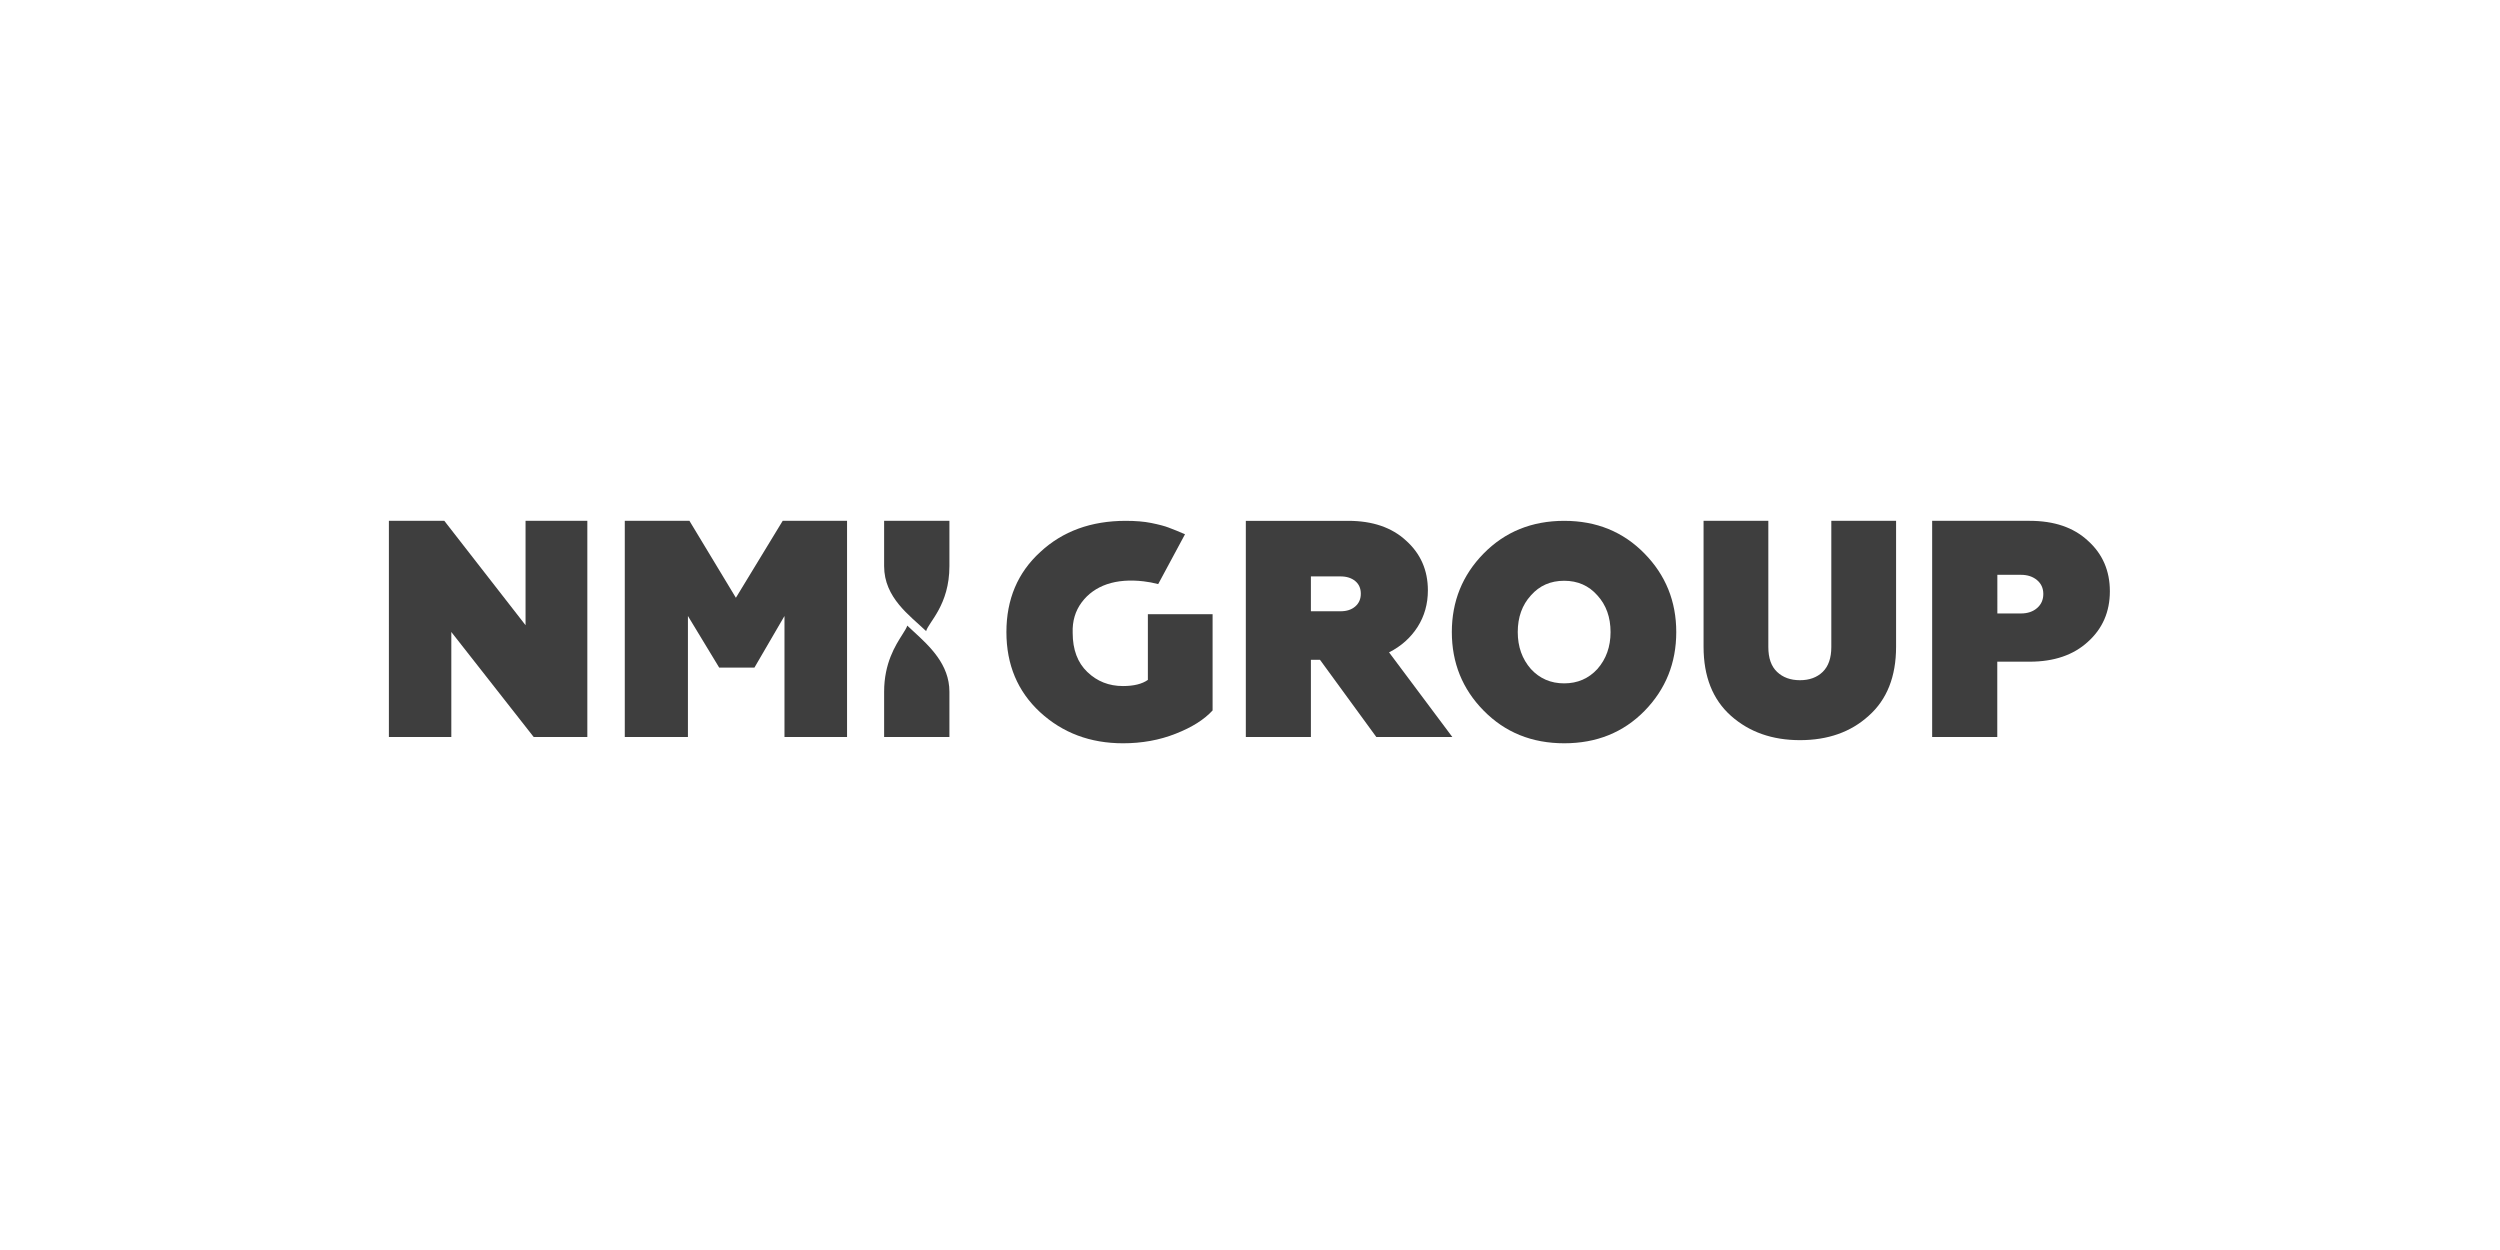 <svg fill="none" height="180" viewBox="0 0 360 180" width="360" xmlns="http://www.w3.org/2000/svg"><g fill="#3e3e3e"><path d="m56 106.131h8.99v-15.123l11.863 15.123h7.723v-31.131h-8.897v15.03l-11.698-15.03h-7.981z"/><path d="m89.969 106.131h9.093v-17.428l4.5 7.428h5.078l4.325-7.428v17.428h9.01v-31.131h-9.268l-6.74 11.08-6.688-11.08h-9.31z"/><path d="m161.708 107.033c-4.715 0-8.698-1.495-11.947-4.487-3.229-2.992-4.838-6.838-4.838-11.529 0-4.721 1.629-8.568 4.879-11.529 3.218-2.992 7.323-4.487 12.294-4.487 1.436 0 2.658.102 3.667.305 1.151.234 1.986.458 2.505.661.723.265 1.508.59 2.373.967l-3.86 7.174c-.703-.183-1.406-.316-2.108-.397-1.997-.234-3.759-.092-5.266.417-1.508.519-2.73 1.384-3.646 2.615-.917 1.231-1.355 2.696-1.295 4.396 0 2.402.704 4.284 2.109 5.627 1.406 1.353 3.117 2.025 5.133 2.025 1.549 0 2.751-.295 3.586-.885v-9.463h9.32v13.86c-1.213 1.323-2.974 2.432-5.307 3.347-2.332.926-4.868 1.384-7.599 1.384z"/><path clip-rule="evenodd" d="m209.138 106.131-9.114-12.191c1.751-.885 3.11-2.109 4.109-3.662.988-1.554 1.482-3.313 1.482-5.267 0-2.901-1.05-5.288-3.14-7.16-2.06-1.903-4.84-2.85-8.332-2.85h-14.745v31.131h9.371v-11.121h1.308l8.114 11.121zm-16.097-18.107h-4.272v-5.021h4.272c.866 0 1.577.226 2.112.669.535.443.804 1.049.804 1.821s-.269 1.379-.804 1.841-1.236.689-2.112.689z" fill-rule="evenodd"/><path clip-rule="evenodd" d="m209.064 91.017c0-4.426 1.527-8.202 4.574-11.305 3.074-3.134 6.945-4.711 11.61-4.711 4.635 0 8.485 1.567 11.561 4.711 3.045 3.104 4.572 6.879 4.572 11.305 0 4.457-1.527 8.242-4.572 11.356-3.046 3.103-6.906 4.66-11.561 4.66-4.654 0-8.525-1.567-11.61-4.711-3.056-3.104-4.574-6.879-4.574-11.305zm11.387 5.322c1.263 1.374 2.862 2.066 4.787 2.066 1.926 0 3.525-.692 4.786-2.066 1.265-1.435 1.896-3.216 1.896-5.322 0-2.137-.631-3.897-1.896-5.281-1.231-1.404-2.831-2.106-4.786-2.106-1.956 0-3.554.702-4.787 2.106-1.263 1.384-1.895 3.144-1.895 5.281 0 2.107.632 3.887 1.895 5.322z" fill-rule="evenodd"/><path d="m245.313 75v18.123c0 4.306 1.322 7.619 3.952 9.961 2.631 2.332 5.937 3.498 9.93 3.498 4.023 0 7.32-1.166 9.889-3.498 2.631-2.331 3.952-5.645 3.952-9.951v-18.133h-9.326v18.174c0 1.585-.42 2.782-1.24 3.58-.828.798-1.913 1.197-3.275 1.197-1.361 0-2.457-.399-3.296-1.197-.841-.798-1.259-1.984-1.259-3.58v-18.174z"/><path clip-rule="evenodd" d="m278.23 75h14.041c3.521 0 6.312.946 8.37 2.849 2.121 1.892 3.18 4.33 3.18 7.292 0 2.962-1.059 5.399-3.18 7.292-2.069 1.892-4.859 2.849-8.37 2.849h-4.663v10.85h-9.378zm9.389 13.339h3.387c.956 0 1.74-.257 2.337-.782.597-.514.894-1.193.894-2.026s-.309-1.502-.915-2.006c-.608-.504-1.38-.751-2.306-.751h-3.397z" fill-rule="evenodd"/><path d="m127.314 106.131v-6.521c0-4.109 1.622-6.659 2.617-8.222.347-.546.618-.971.716-1.301.293.28.606.567.93.865 2.289 2.103 5.139 4.722 5.139 8.658v6.521z"/><path d="m136.716 81.52v-6.52h-9.403v6.52c0 4.566 3.695 7.107 6.048 9.359.362-1.296 3.355-3.754 3.355-9.359z"/></g></svg>